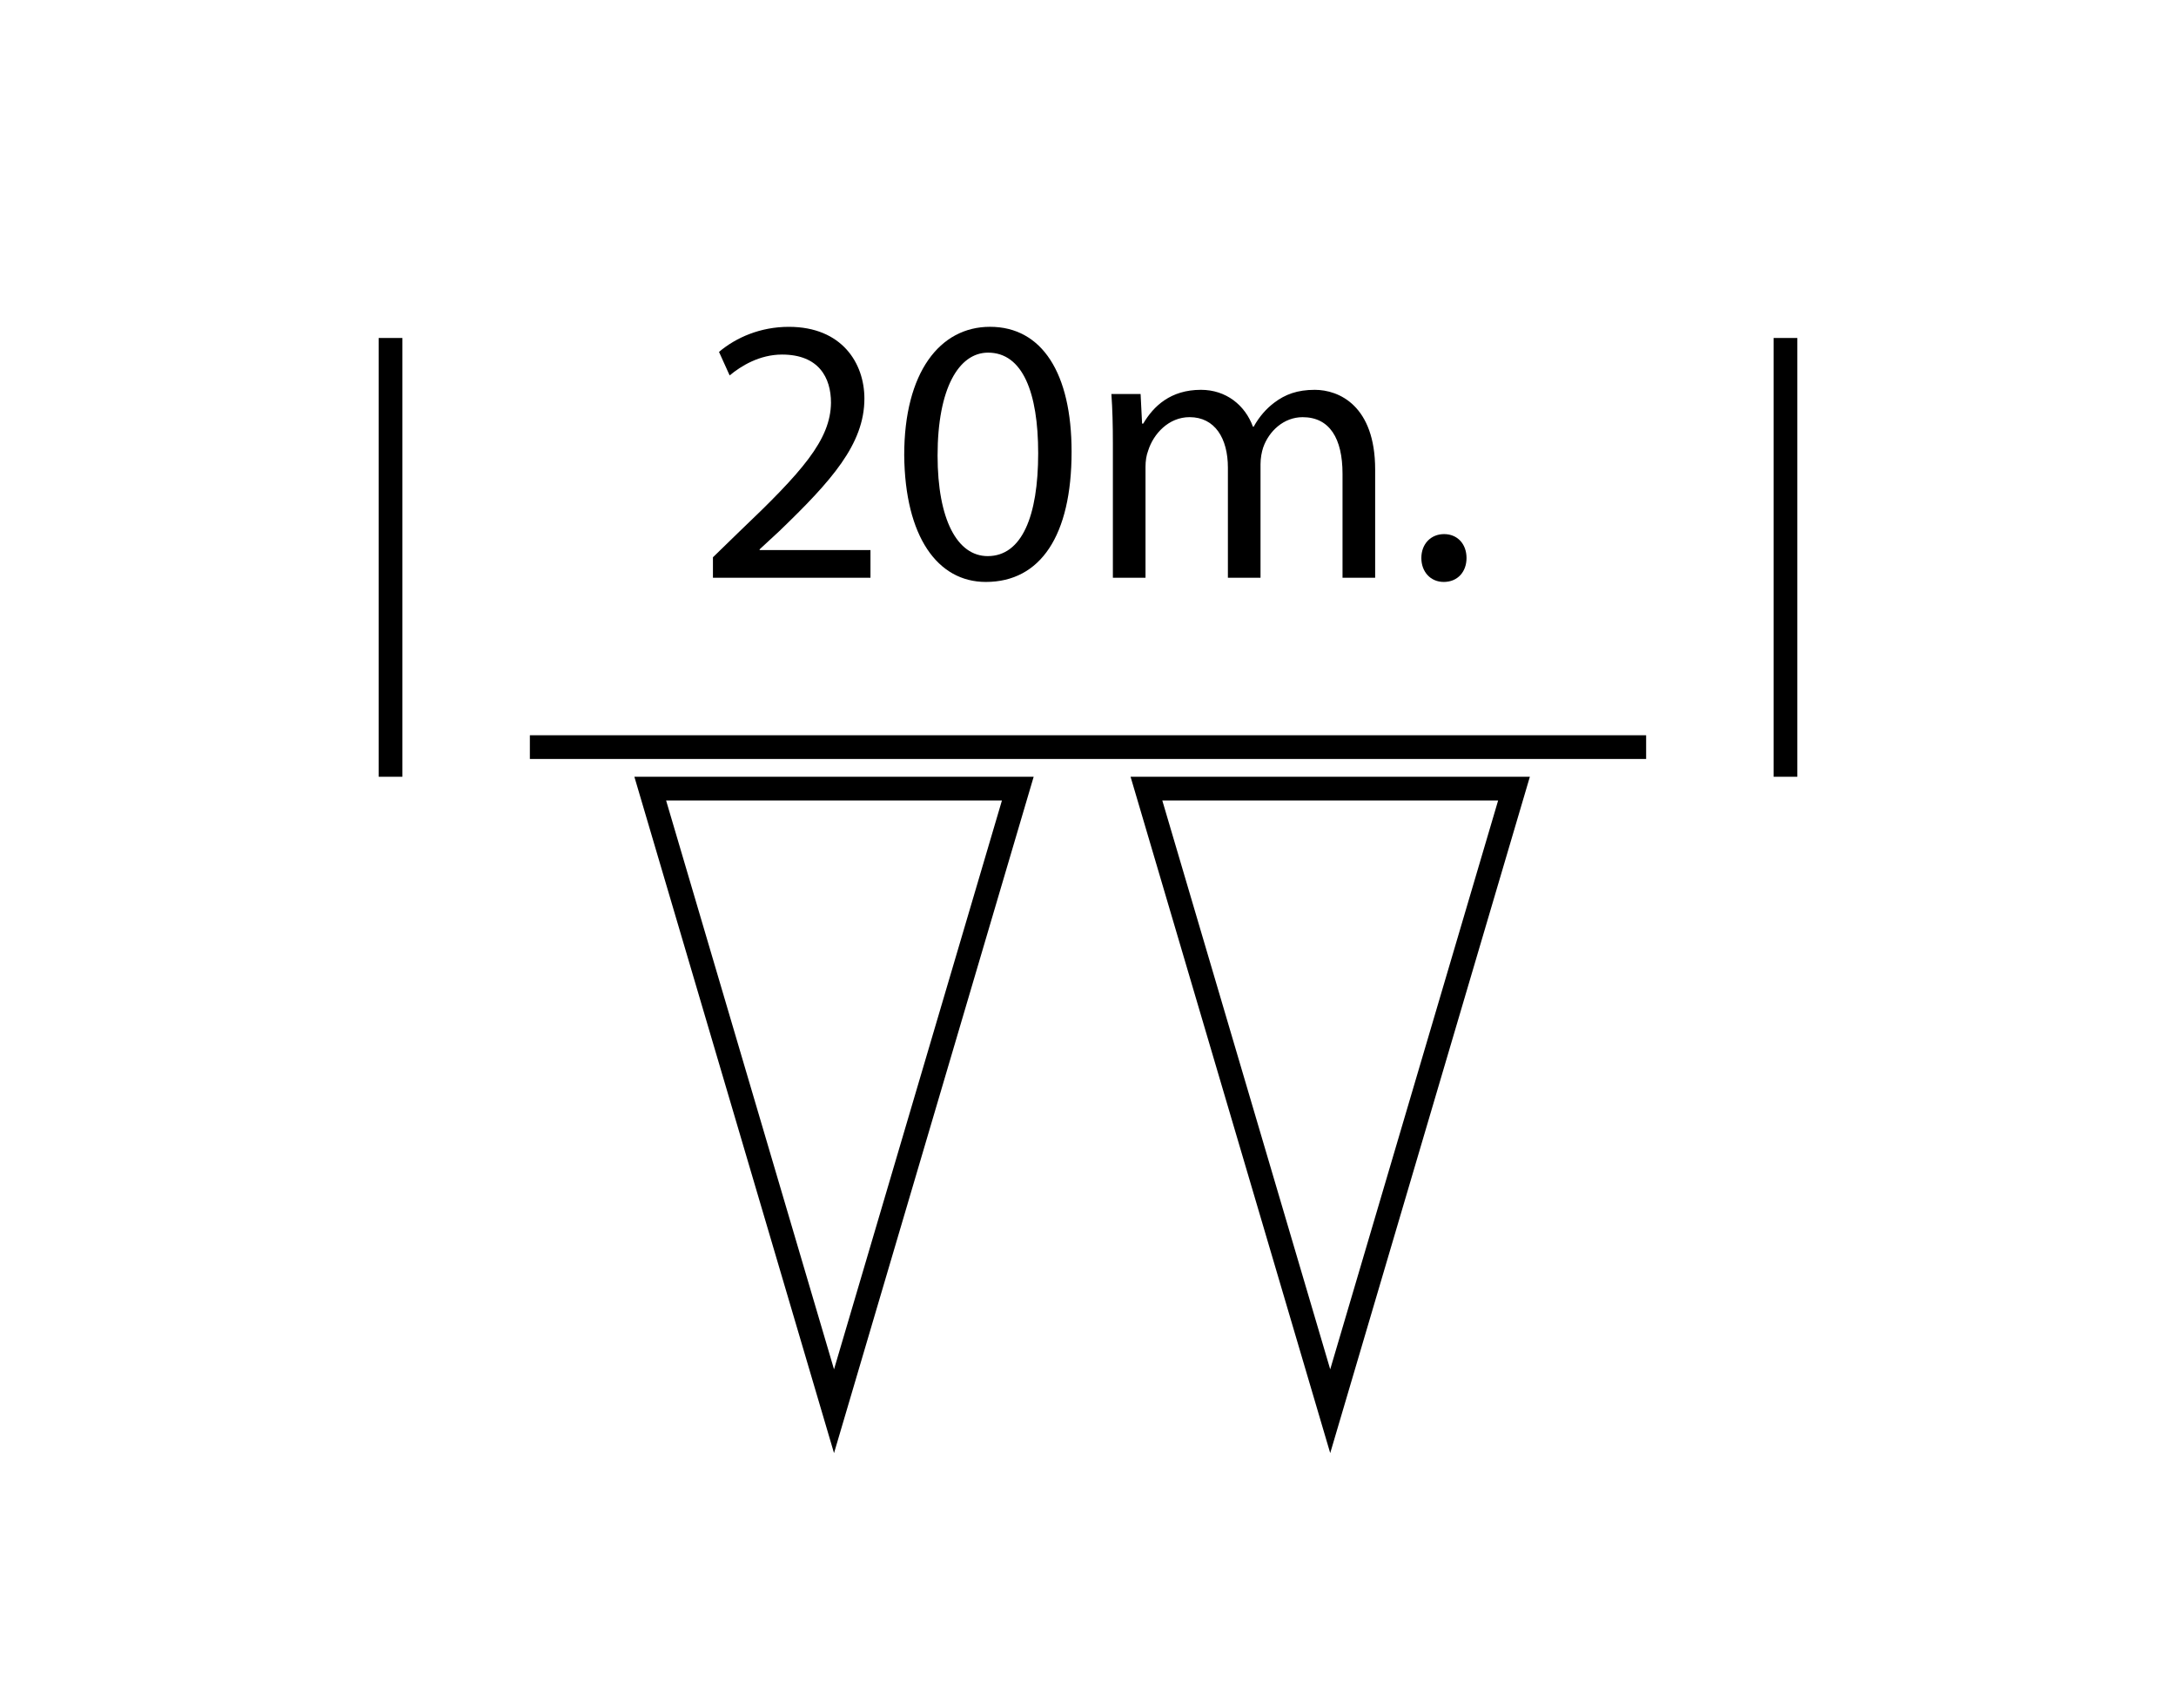<?xml version="1.0" encoding="utf-8"?>
<!-- Generator: Adobe Illustrator 16.0.0, SVG Export Plug-In . SVG Version: 6.00 Build 0)  -->
<!DOCTYPE svg PUBLIC "-//W3C//DTD SVG 1.1//EN" "http://www.w3.org/Graphics/SVG/1.1/DTD/svg11.dtd">
<svg version="1.1" id="Capa_1" xmlns="http://www.w3.org/2000/svg" xmlns:xlink="http://www.w3.org/1999/xlink" x="0px" y="0px"
	 width="91.76px" height="72px" viewBox="0 0 91.76 72" enable-background="new 0 0 91.76 72" xml:space="preserve">
<g>
	<line fill="#FFFFFF" stroke="#000000" stroke-miterlimit="10" x1="22.344" y1="31.5" x2="69.416" y2="31.5"/>
	<g>
		<line fill="#FFFFFF" stroke="#000000" stroke-miterlimit="10" x1="75.291" y1="14.25" x2="75.291" y2="32.75"/>
		<line fill="#FFFFFF" stroke="#000000" stroke-miterlimit="10" x1="16.469" y1="14.25" x2="16.469" y2="32.75"/>
	</g>
	<g>
		<path d="M30.064,24.359v-0.863l1.104-1.073c2.657-2.528,3.857-3.874,3.874-5.442c0-1.057-0.513-2.032-2.065-2.032
			c-0.944,0-1.729,0.479-2.208,0.88l-0.449-0.992c0.721-0.608,1.745-1.057,2.945-1.057c2.241,0,3.186,1.537,3.186,3.025
			c0,1.921-1.393,3.474-3.586,5.586l-0.832,0.769v0.032h4.674v1.168H30.064z"/>
		<path d="M45.188,19.046c0,3.537-1.313,5.49-3.617,5.49c-2.033,0-3.41-1.905-3.441-5.347c0-3.489,1.504-5.41,3.617-5.41
			C43.939,13.779,45.188,15.732,45.188,19.046z M39.537,19.205c0,2.705,0.832,4.242,2.113,4.242c1.439,0,2.129-1.681,2.129-4.338
			c0-2.561-0.656-4.241-2.113-4.241C40.434,14.868,39.537,16.373,39.537,19.205z"/>
		<path d="M46.929,18.709c0-0.8-0.017-1.456-0.063-2.096h1.232l0.063,1.248h0.048c0.433-0.736,1.152-1.425,2.434-1.425
			c1.057,0,1.856,0.641,2.192,1.553h0.032c0.24-0.433,0.544-0.769,0.864-1.009c0.464-0.352,0.977-0.544,1.713-0.544
			c1.024,0,2.545,0.673,2.545,3.361v4.562h-1.376v-4.385c0-1.489-0.545-2.385-1.682-2.385c-0.8,0-1.424,0.592-1.664,1.279
			c-0.064,0.192-0.112,0.449-0.112,0.705v4.785h-1.376v-4.642c0-1.232-0.545-2.128-1.617-2.128c-0.881,0-1.521,0.703-1.744,1.408
			c-0.08,0.207-0.113,0.447-0.113,0.688v4.674h-1.376V18.709z"/>
		<path d="M59.937,23.527c0-0.592,0.399-1.008,0.96-1.008s0.945,0.416,0.945,1.008c0,0.576-0.369,1.009-0.961,1.009
			C60.32,24.536,59.937,24.104,59.937,23.527z"/>
	</g>
	<polygon fill="none" stroke="#000000" stroke-miterlimit="10" points="27.42,33.25 35.17,59.5 42.92,33.25 	"/>
	<polygon fill="none" stroke="#000000" stroke-miterlimit="10" points="48.344,33.25 56.094,59.5 63.844,33.25 	"/>
</g>
</svg>
